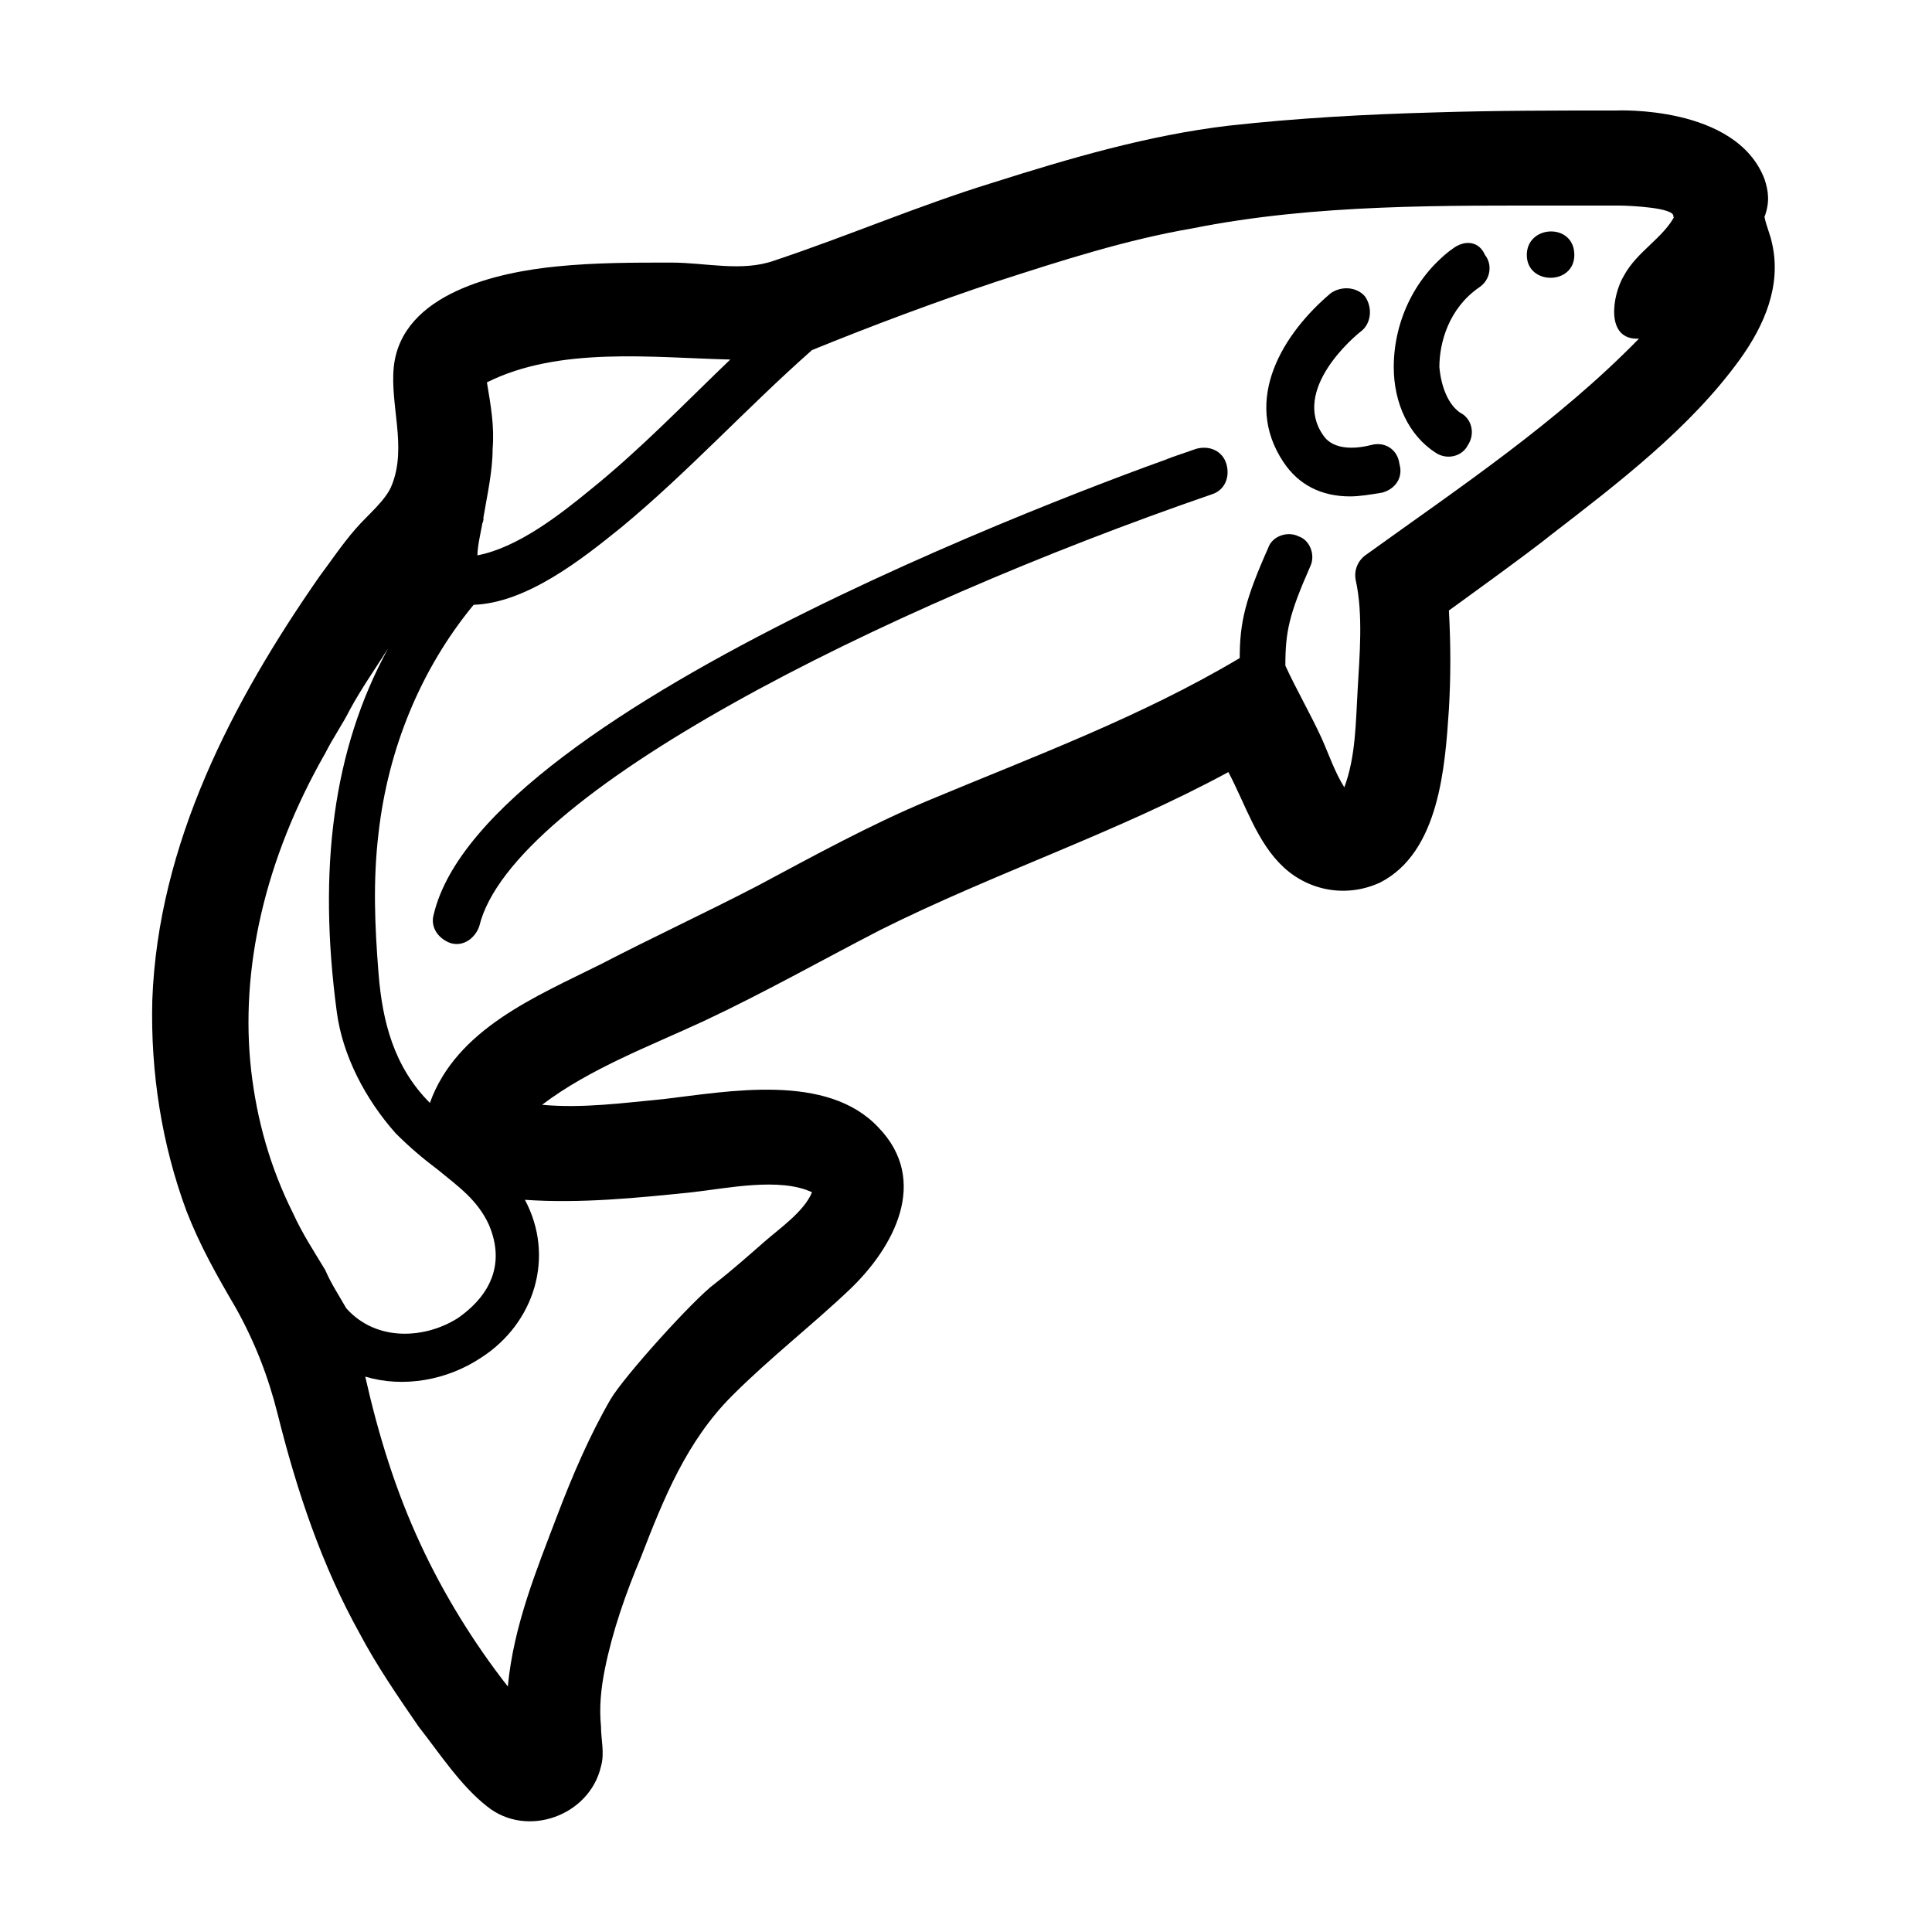 <?xml version="1.0" encoding="UTF-8"?>
<!-- The Best Svg Icon site in the world: iconSvg.co, Visit us! https://iconsvg.co -->
<svg fill="#000000" width="800px" height="800px" version="1.1" viewBox="144 144 512 512" xmlns="http://www.w3.org/2000/svg">
 <g>
  <path d="m460.96 262.96c-19.145 6.551-188.93 67.512-202.03 123.43-1.008 3.527 1.512 6.551 4.535 7.559 3.527 1.008 6.551-1.512 7.559-4.535 8.566-35.266 106.3-84.137 193.96-114.36 3.527-1.008 5.039-4.535 4.031-8.062-1.012-3.527-4.539-5.039-8.062-4.031-19.145 6.551 3.523-1.008 0 0z"/>
  <path d="m507.31 261.95c-6.047 1.512-10.578 0.504-12.594-2.519-8.566-12.09 8.062-26.199 10.078-27.711 2.519-2.016 3.023-6.047 1.008-9.07-2.016-2.519-6.047-3.023-9.07-1.008-12.594 10.578-23.68 28.215-12.594 44.84 4.031 6.047 10.078 9.07 17.633 9.07 2.519 0 5.543-0.504 8.566-1.008 3.527-1.008 5.543-4.031 4.535-7.559-0.508-4.027-4.035-6.043-7.562-5.035z"/>
  <path d="m529.48 209.56c-10.078 7.055-16.121 19.145-16.121 31.738 0 9.574 4.031 18.137 11.082 22.672 3.023 2.016 7.055 1.008 8.566-2.016 2.016-3.023 1.008-7.055-2.016-8.566-3.023-2.016-5.039-6.551-5.543-12.09 0-6.551 2.519-15.617 10.578-21.16 3.023-2.016 3.527-6.047 1.512-8.566-1.508-3.523-5.035-4.027-8.059-2.012-10.074 7.055 3.023-2.016 0 0z"/>
  <path d="m548.62 211.57c0 8.062 12.594 8.062 12.594 0 0.004-8.566-12.594-8.062-12.594 0z"/>
  <path d="m611.6 191.42c-7.555-19.648-39.297-18.137-39.297-18.137-16.121 0-31.738 0-47.863 0.504-18.641 0.504-36.777 1.512-54.914 3.527-21.16 2.519-41.816 8.566-62.473 15.113-19.648 6.047-38.289 14.105-57.938 20.656-8.566 3.023-18.137 0.504-27.207 0.504-10.078 0-20.152 0-30.23 1.008-15.617 1.512-41.312 7.055-43.328 26.703-1.008 10.078 3.527 21.16-0.504 31.234-1.512 4.031-6.551 8.062-9.574 11.586-3.527 4.031-6.551 8.566-9.574 12.594-23.176 33.25-42.824 71.039-44.336 112.35-0.496 19.148 2.527 38.293 9.078 55.926 3.527 9.07 8.062 17.129 13.098 25.695 5.039 9.07 8.566 18.137 11.082 28.215 5.039 20.152 11.586 39.801 21.664 57.938 4.535 8.566 10.078 16.625 15.617 24.688 5.543 7.055 11.082 15.617 18.137 21.16 10.578 8.566 27.207 2.519 30.23-10.578 1.008-3.527 0-7.055 0-10.578-0.504-5.039 0-10.078 1.008-15.113 2.016-10.078 5.543-20.152 9.574-29.727 6.047-15.617 12.09-30.73 24.184-42.824 10.078-10.078 21.16-18.641 31.234-28.215 11.586-11.082 21.16-28.719 7.559-42.824-13.602-14.609-39.801-9.574-56.93-7.559-10.578 1.008-21.664 2.519-32.242 1.512 12.594-9.574 28.719-15.617 42.824-22.168 16.121-7.559 31.234-16.121 46.855-24.184 30.23-15.113 62.473-25.695 92.195-41.816 4.535 8.566 7.559 18.641 14.609 25.191 7.055 6.551 17.129 8.062 25.695 4.031 15.617-8.062 17.129-30.73 18.137-45.848 0.504-8.566 0.504-17.129 0-26.199 0 0 21.664-15.617 27.207-20.152 17.633-13.602 36.777-28.215 49.879-46.352 6.551-9.07 11.082-19.648 8.566-30.73-0.504-2.519-1.512-4.535-2.016-7.055 1.504-4.027 1-7.051-0.008-10.074m-339.57 90.18c1.008-6.047 2.519-12.594 2.519-18.641 0.504-6.047-0.504-11.586-1.512-17.633 19.145-9.574 43.832-6.551 64.488-6.047-12.09 11.586-23.68 23.68-36.777 34.258-8.566 7.055-19.648 15.617-30.23 17.633 0-2.516 1.008-6.547 1.512-9.57 0.504-1.508-0.504 3.023 0 0 1.008-6.547-0.504 3.023 0 0 1.008-6.547-0.504 3.023 0 0zm-41.816 199.01c-3.023-5.039-6.047-9.574-8.566-15.113-6.047-12.09-9.574-24.688-11.082-37.785-3.023-26.703 3.527-55.922 19.648-84.137 2.016-4.031 4.535-7.559 6.551-11.586 3.023-5.543 6.551-10.578 10.078-16.121-14.609 26.703-18.641 58.441-13.602 96.227 1.512 11.586 7.559 23.176 15.617 32.242 3.527 3.527 7.055 6.551 11.082 9.574 5.543 4.535 10.578 8.062 13.602 14.609 6.047 14.105-4.535 22.168-8.062 24.688-8.566 5.543-21.664 6.551-29.727-2.519-2.012-3.531-4.027-6.555-5.539-10.078-1.008-1.008 1.512 3.523 0 0zm97.234-20.656c9.07-1.008 23.176-4.031 31.738 0-2.016 5.039-8.566 9.574-12.594 13.098-4.031 3.527-8.566 7.559-13.098 11.082-5.543 4.031-24.184 24.688-27.711 30.73-5.543 9.574-10.078 20.152-14.105 30.73-5.543 14.609-11.586 29.223-13.098 45.344-9.07-11.586-17.129-24.688-23.176-37.785-6.551-14.105-11.082-28.719-14.609-44.336 10.078 3.023 21.664 1.008 30.73-5.039 14.105-9.07 19.648-26.703 11.586-41.816 14.613 1.016 29.727-0.496 44.336-2.008zm260.47-258.96c-3.023 6.047-10.078 9.574-13.602 16.121-3.023 5.039-5.039 17.129 4.031 16.625-21.664 22.172-47.359 39.301-72.551 57.438-2.016 1.512-3.023 4.031-2.519 6.551 2.016 9.07 1.008 20.152 0.504 29.223-0.504 8.566-0.504 17.633-3.527 25.695-2.519-4.031-4.031-8.566-6.047-13.098-3.023-6.551-6.551-12.594-9.574-19.145 0-9.07 1.008-13.602 6.551-26.199 1.512-3.023 0-7.055-3.023-8.062-3.023-1.512-7.055 0-8.062 3.023-6.047 13.602-7.559 19.648-7.559 29.223-26.191 15.613-54.906 26.191-82.617 37.781-15.617 6.551-30.23 14.609-45.344 22.672-13.602 7.055-27.711 13.602-41.312 20.656-17.129 8.566-38.289 17.129-45.344 36.777-9.574-9.574-12.594-21.664-13.602-34.258-1.008-12.594-1.512-24.688 0-37.281 2.519-22.168 11.082-43.328 25.191-60.457 14.105-0.504 28.719-12.09 39.297-20.656 17.633-14.609 33.25-31.738 50.383-46.855 16.121-6.551 32.242-12.594 48.871-18.137 17.129-5.543 34.258-11.082 51.891-14.105 32.746-6.551 67.004-6.047 99.754-6.047h13.602c2.016 0 15.113 0.504 14.105 3.023 0.504-0.004 0.504-0.508 0.504-0.508-0.504 1.512 0 0.504 0 0-0.504 1.512 0 0 0 0-0.504 1.512 0 0 0 0-0.504 1.512 0 0 0 0-3.019 6.047 0 0 0 0-3.019 6.047 0 0 0 0-3.019 6.047 0 0 0 0z"/>
 </g>
</svg>
